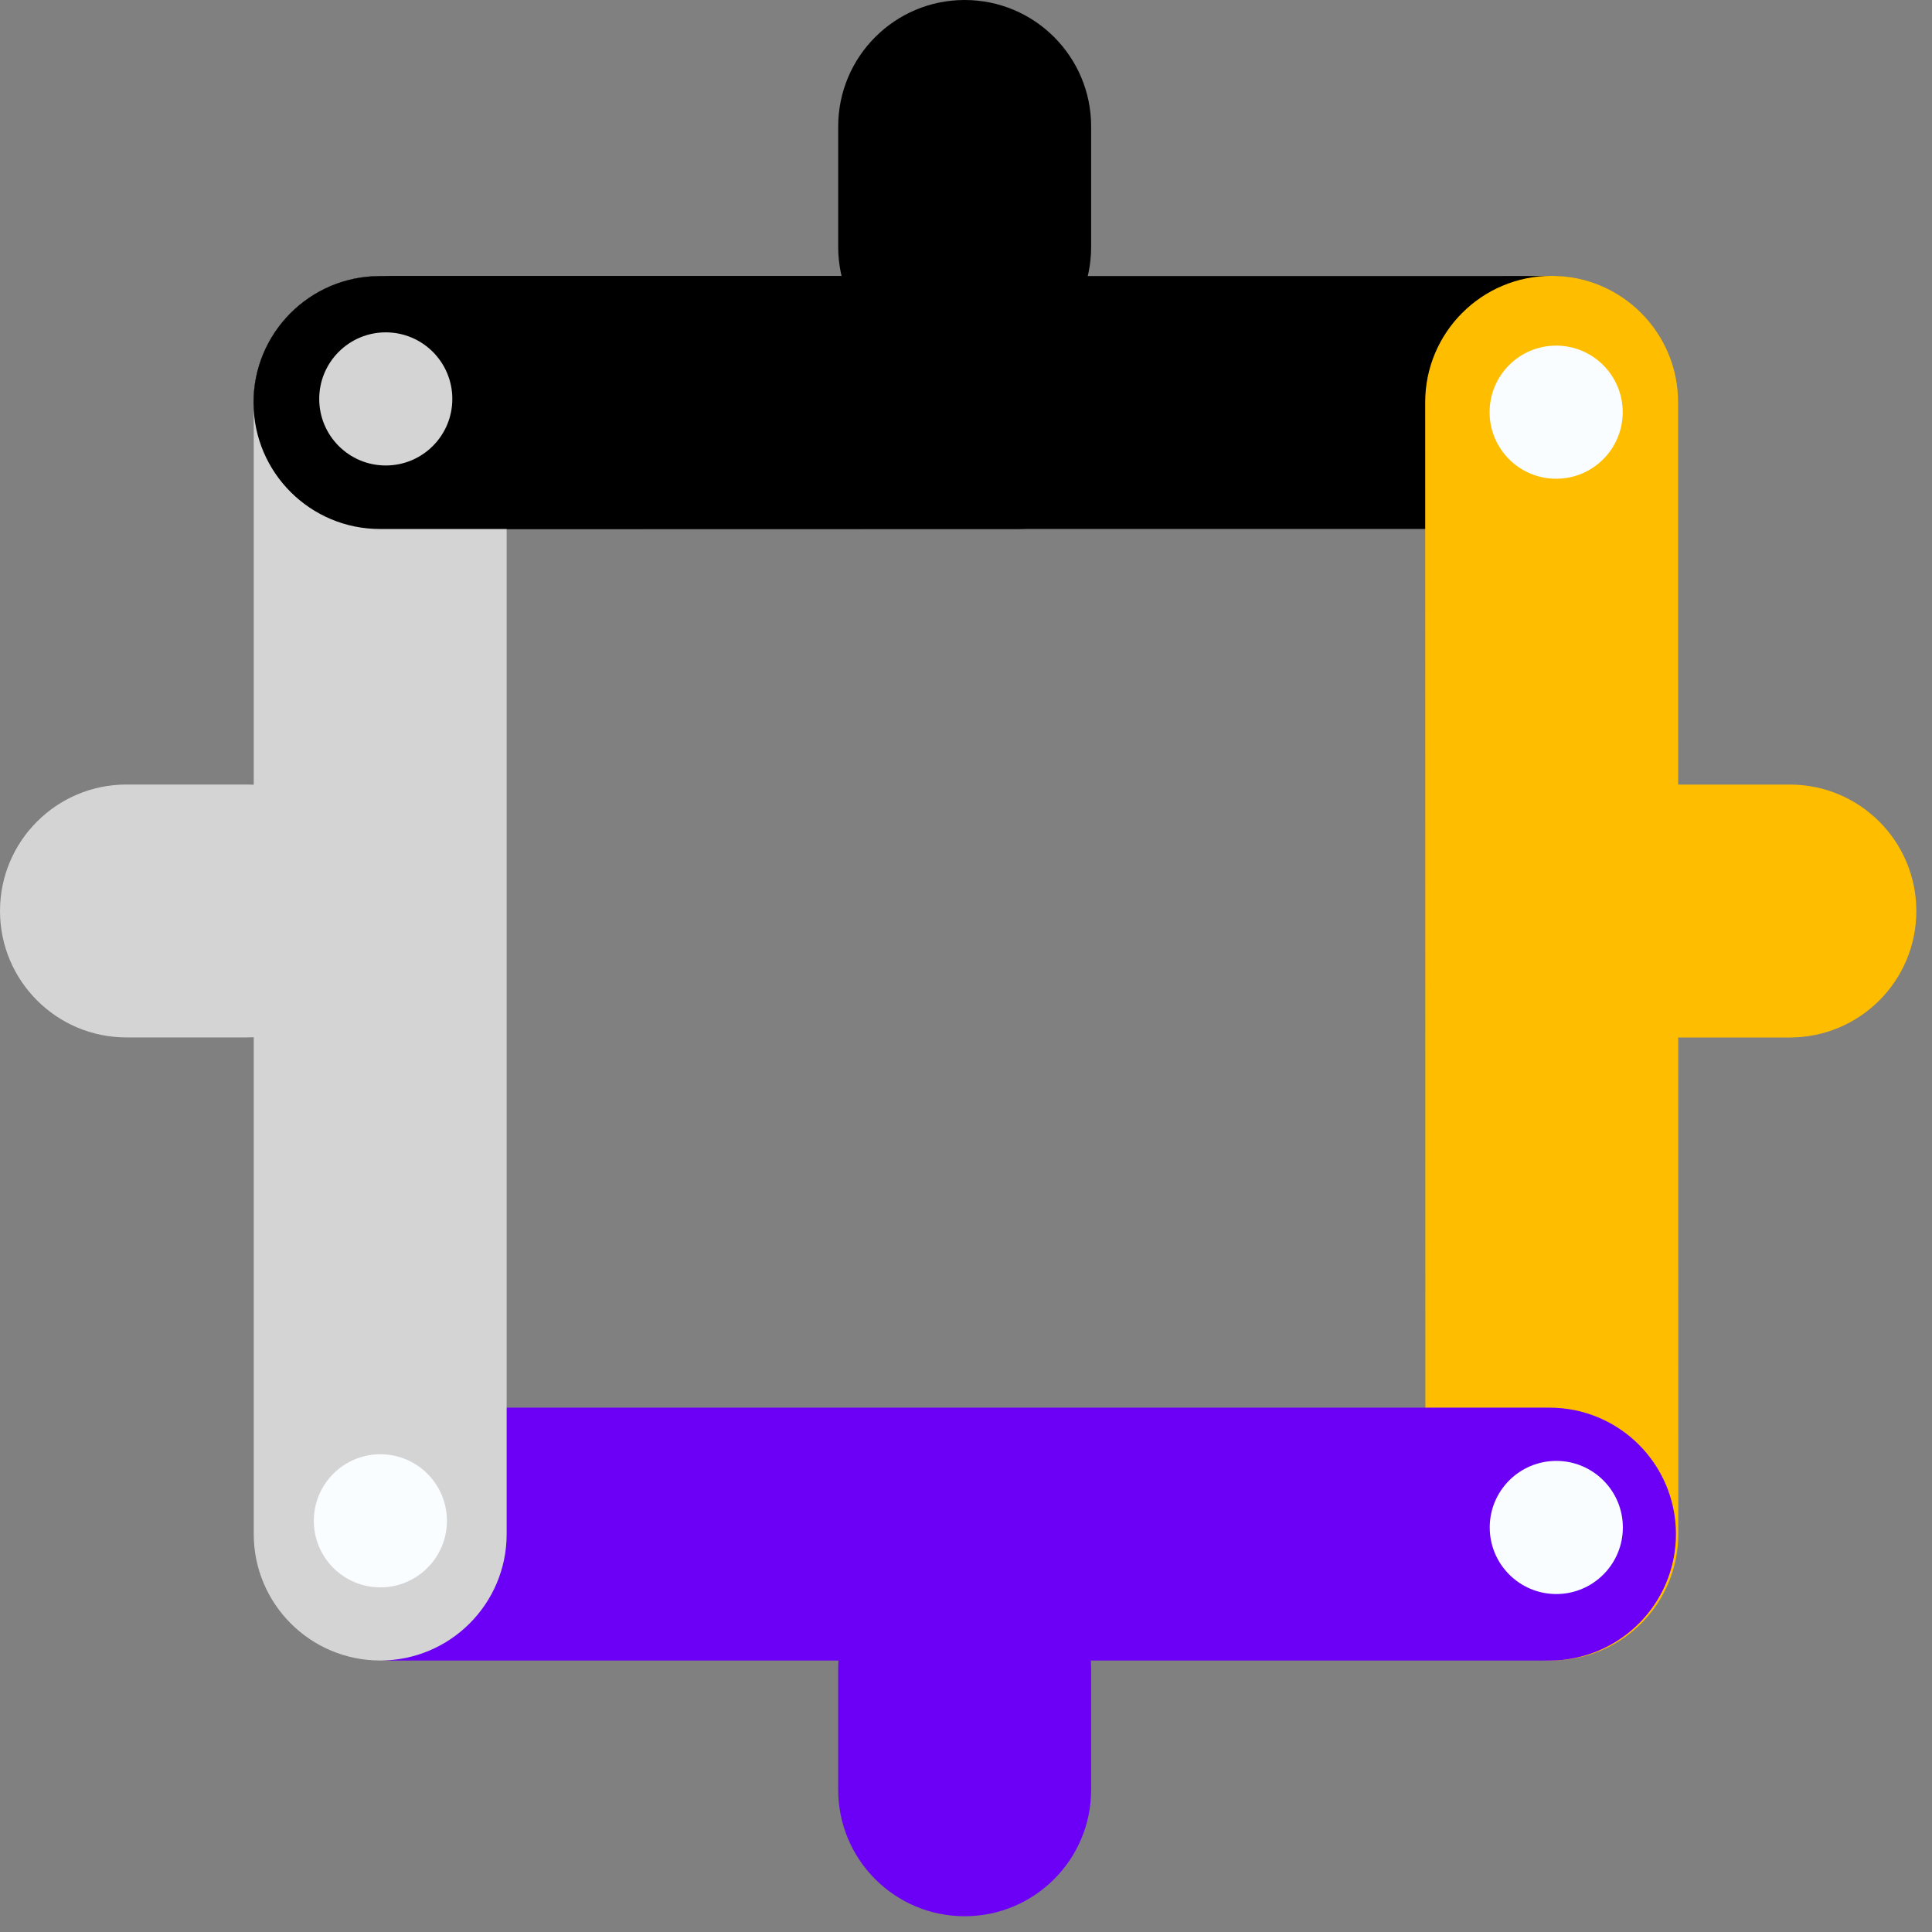 <svg width="74" height="74" viewBox="0 0 74 74" fill="none" xmlns="http://www.w3.org/2000/svg">
<rect x="0" y="0" width="74" height="74" fill="#808080" stroke="none"/>
<path d="M59.364 20.26C62.04 20.25 64.2 18.073 64.19 15.398C64.18 12.723 62.003 10.562 59.328 10.572L14.536 10.574C11.861 10.584 9.701 12.761 9.711 15.436C9.721 18.111 11.898 20.272 14.573 20.262L59.364 20.26Z" fill="black"/>
<path d="M64.283 58.754C64.283 61.429 62.115 63.598 59.439 63.598C56.764 63.598 54.596 61.429 54.596 58.754L54.588 15.41C54.588 12.735 56.756 10.566 59.431 10.566C62.107 10.566 64.275 12.735 64.275 15.41L64.283 58.754Z" fill="#FFBD00"/>
<path d="M62.153 15.788C62.153 17.196 61.012 18.337 59.604 18.337C58.196 18.337 57.055 17.196 57.055 15.788C57.055 14.38 58.196 13.238 59.604 13.238C61.012 13.238 62.153 14.38 62.153 15.788Z" fill="#F9FDFF"/>
<path d="M61.987 58.245C61.987 59.653 60.846 60.794 59.438 60.794C58.03 60.794 56.889 59.653 56.889 58.245C56.889 56.837 58.03 55.695 59.438 55.695C60.846 55.695 61.987 56.837 61.987 58.245Z" fill="#F9FDFF"/>
<path d="M59.348 53.916C62.023 53.916 64.192 56.085 64.192 58.76C64.192 61.435 62.023 63.603 59.348 63.603L15.074 63.603C12.399 63.603 10.23 61.435 10.23 58.76C10.23 56.085 12.399 53.916 15.074 53.916L59.348 53.916Z" fill="#6C00F6"/>
<path d="M14.827 55.956C16.235 55.956 17.376 57.097 17.376 58.505C17.376 59.913 16.235 61.055 14.827 61.055C13.419 61.055 12.277 59.913 12.277 58.505C12.277 57.097 13.419 55.956 14.827 55.956Z" fill="#F9FDFF"/>
<path d="M59.61 55.956C61.018 55.956 62.159 57.097 62.159 58.505C62.159 59.913 61.018 61.055 59.61 61.055C58.202 61.055 57.06 59.913 57.06 58.505C57.06 57.097 58.202 55.956 59.61 55.956Z" fill="#F9FDFF"/>
<path d="M19.406 58.757C19.406 61.432 17.238 63.601 14.562 63.601C11.887 63.601 9.719 61.432 9.719 58.757L9.719 15.424C9.719 12.749 11.887 10.58 14.562 10.58C17.238 10.58 19.406 12.749 19.406 15.424L19.406 58.757Z" fill="#D4D4D4"/>
<path d="M38.987 20.26C41.662 20.25 43.822 18.073 43.812 15.398C43.802 12.723 41.625 10.562 38.95 10.572L14.536 10.574C11.861 10.584 9.701 12.761 9.711 15.436C9.721 18.111 11.898 20.272 14.573 20.262L38.987 20.26Z" fill="black"/>
<path d="M17.325 15.28C17.325 16.688 16.184 17.829 14.776 17.829C13.368 17.829 12.227 16.688 12.227 15.28C12.227 13.872 13.368 12.73 14.776 12.73C16.184 12.73 17.325 13.872 17.325 15.28Z" fill="#D4D4D4"/>
<path d="M17.118 58.251C17.118 59.658 15.977 60.8 14.569 60.8C13.161 60.8 12.02 59.658 12.02 58.251C12.02 56.843 13.161 55.701 14.569 55.701C15.977 55.701 17.118 56.843 17.118 58.251Z" fill="#F9FDFF"/>
<path d="M9.459 30.049C12.134 30.049 14.303 32.218 14.303 34.893C14.303 37.568 12.134 39.736 9.459 39.736H4.844C2.169 39.736 0 37.568 0 34.893C0 32.218 2.169 30.049 4.844 30.049H9.459Z" fill="#D4D4D4"/>
<path d="M68.556 30.051C71.232 30.051 73.4 32.219 73.4 34.895C73.4 37.57 71.232 39.738 68.556 39.738H63.941C61.266 39.738 59.098 37.57 59.098 34.895C59.098 32.219 61.266 30.051 63.941 30.051H68.556Z" fill="#FFBD00"/>
<path d="M41.793 9.459C41.793 12.134 39.624 14.303 36.949 14.303C34.274 14.303 32.105 12.134 32.105 9.459V4.844C32.105 2.169 34.274 0 36.949 0C39.624 0 41.793 2.169 41.793 4.844V9.459Z" fill="black"/>
<path d="M41.793 68.553C41.793 71.228 39.624 73.396 36.949 73.396C34.274 73.396 32.105 71.228 32.105 68.553V63.938C32.105 61.262 34.274 59.094 36.949 59.094C39.624 59.094 41.793 61.262 41.793 63.938V68.553Z" fill="#6C00F6"/>
</svg>

